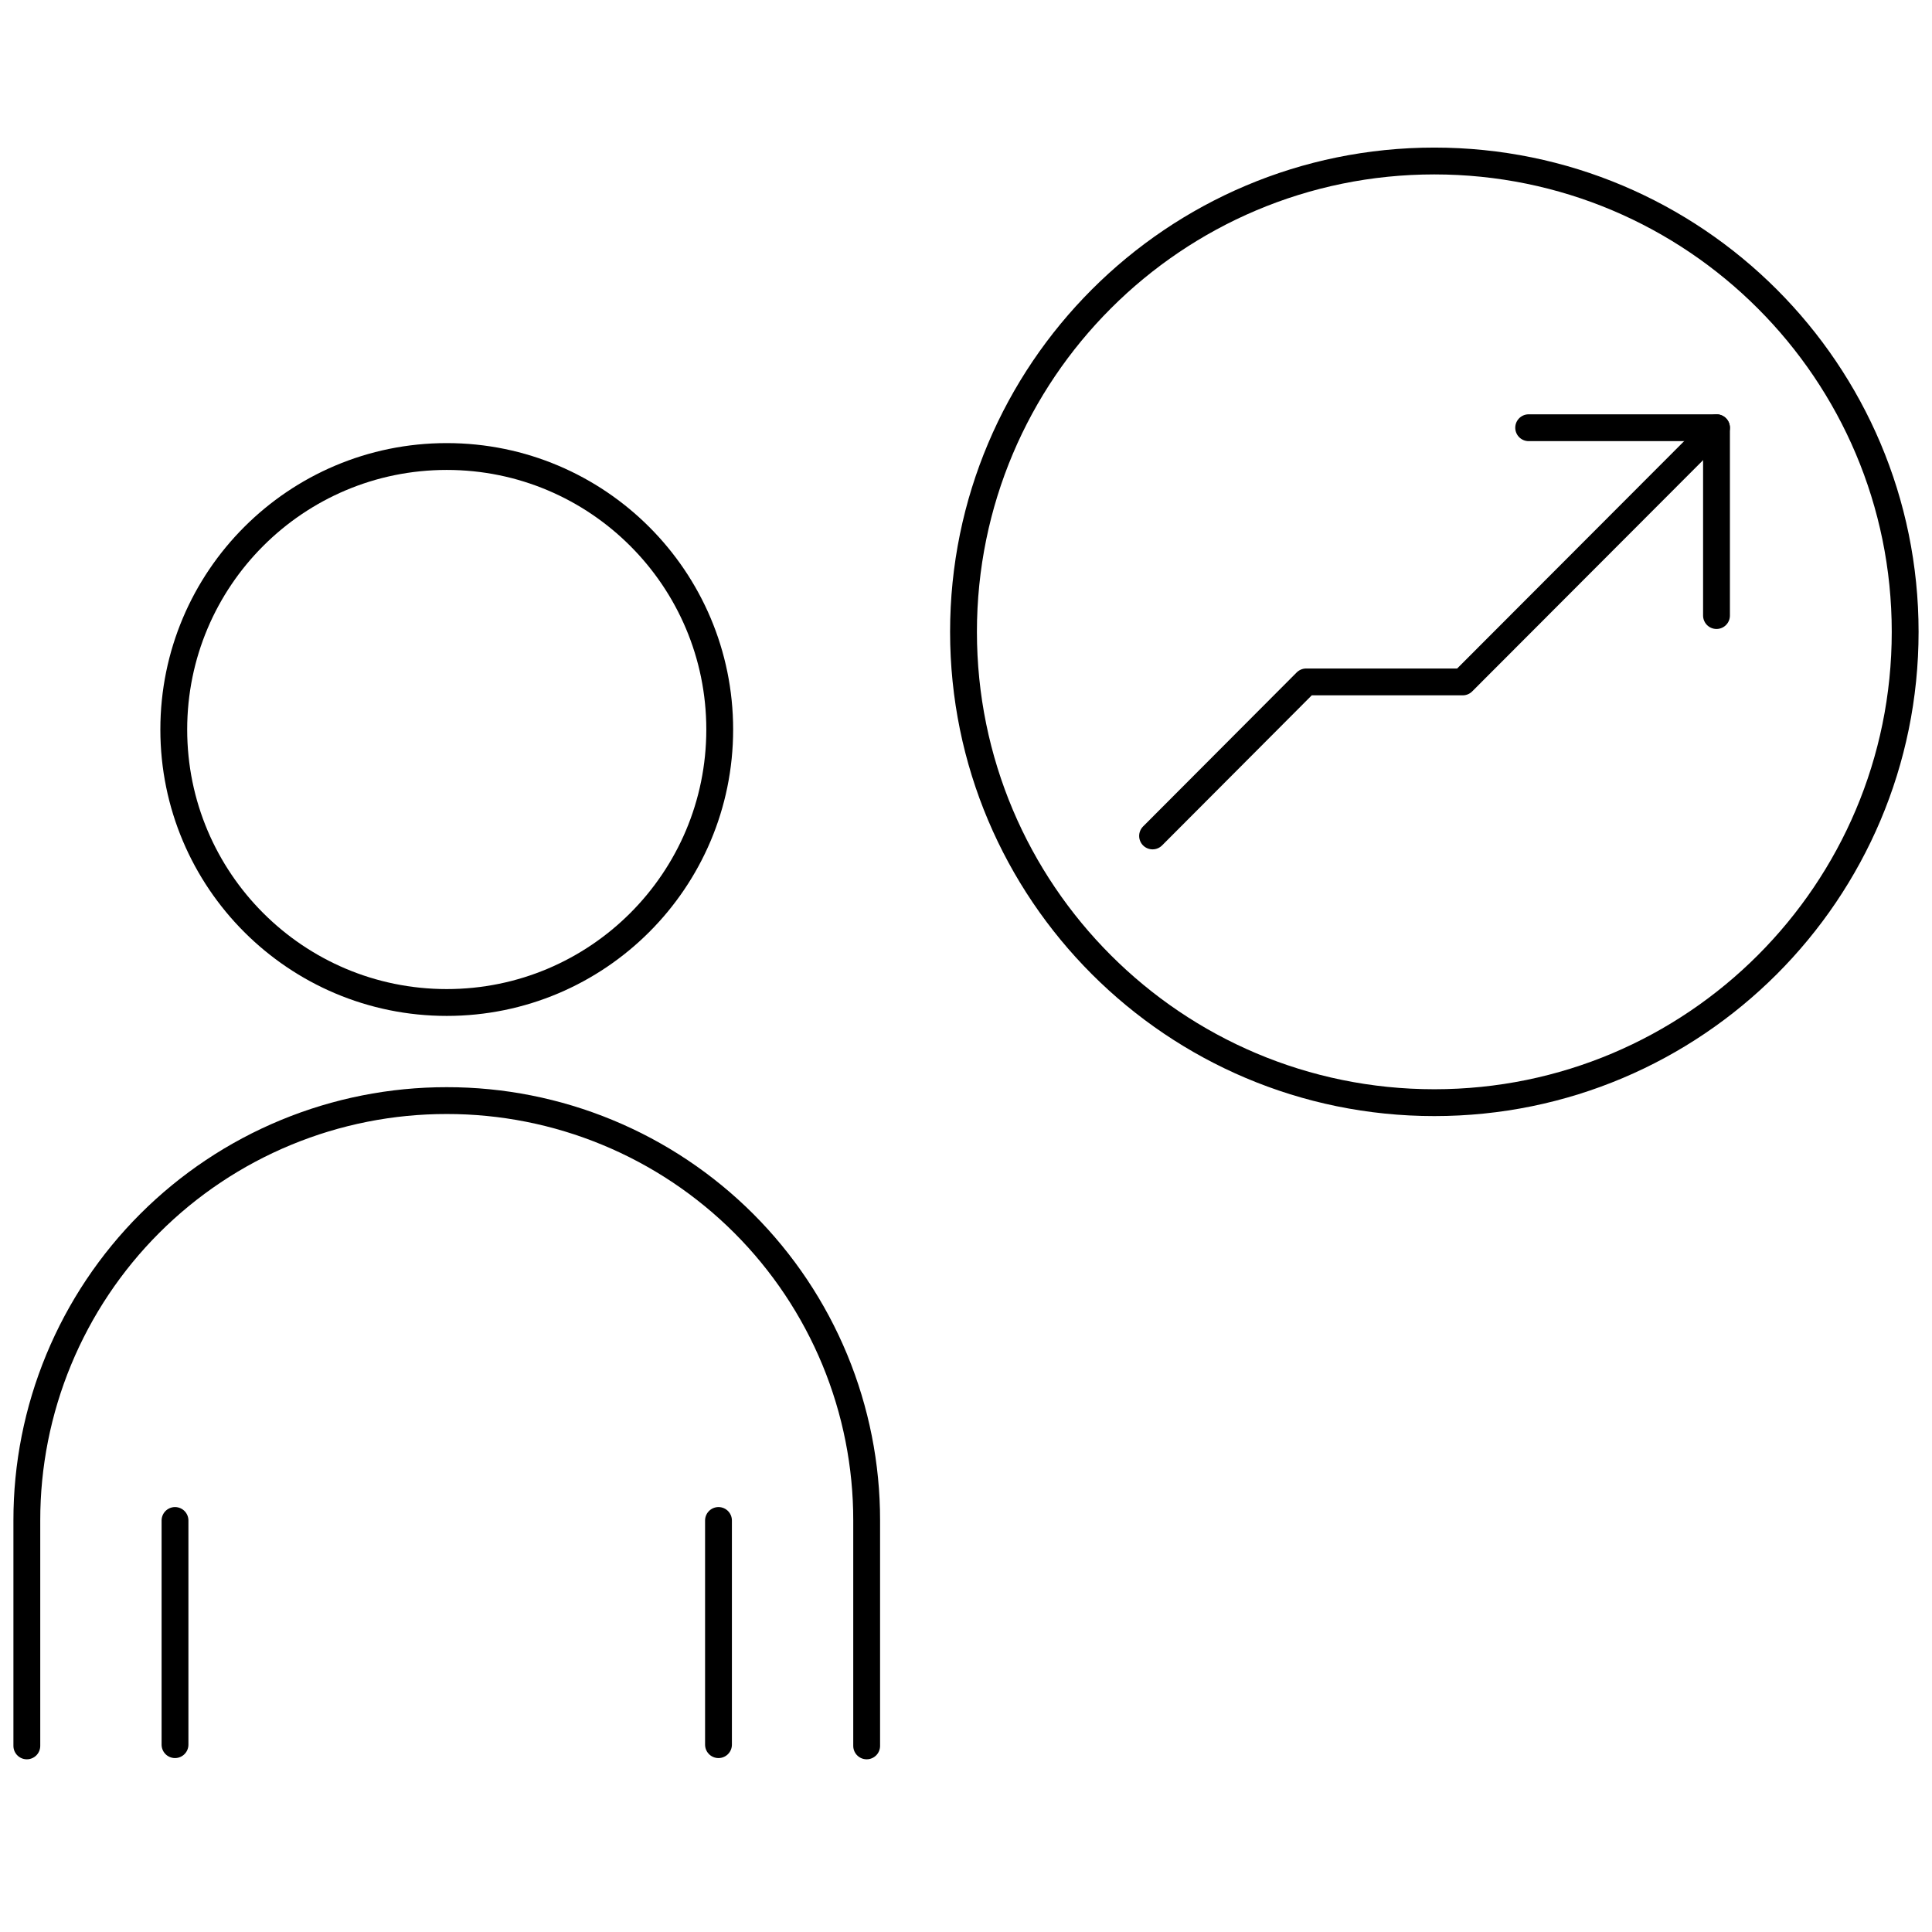 <svg width="72" height="72" viewBox="0 0 72 72" fill="none" xmlns="http://www.w3.org/2000/svg">
<path d="M42.953 31.153L48.678 25.413H54.511L63.969 15.94" stroke="black" stroke-linecap="round" stroke-linejoin="round"/>
<path d="M63.969 22.94V15.94H56.969" stroke="black" stroke-linecap="round" stroke-linejoin="round"/>
<path d="M53.453 41.093C63.144 41.093 71 33.237 71 23.547C71 13.856 63.144 6 53.453 6C43.763 6 35.907 13.856 35.907 23.547C35.907 33.237 43.763 41.093 53.453 41.093Z" stroke="black" stroke-linecap="round" stroke-linejoin="round"/>
<path d="M16.649 37.36C22.267 37.36 26.822 32.805 26.822 27.187C26.822 21.568 22.267 17.013 16.649 17.013C11.03 17.013 6.476 21.568 6.476 27.187C6.476 32.805 11.03 37.36 16.649 37.36Z" stroke="black" stroke-linecap="round" stroke-linejoin="round"/>
<path d="M1 65.064V56.664C0.998 54.609 1.401 52.573 2.187 50.673C2.973 48.774 4.125 47.048 5.579 45.594C7.032 44.141 8.758 42.988 10.658 42.203C12.557 41.417 14.593 41.014 16.649 41.016C18.704 41.014 20.74 41.417 22.64 42.203C24.539 42.988 26.265 44.141 27.719 45.594C29.172 47.048 30.325 48.774 31.111 50.673C31.896 52.573 32.3 54.609 32.298 56.664V65.064" stroke="black" stroke-linecap="round" stroke-linejoin="round"/>
<path d="M6.522 65.018V56.664" stroke="black" stroke-linecap="round" stroke-linejoin="round"/>
<path d="M26.776 65.018V56.664" stroke="black" stroke-linecap="round" stroke-linejoin="round"/>
</svg>
